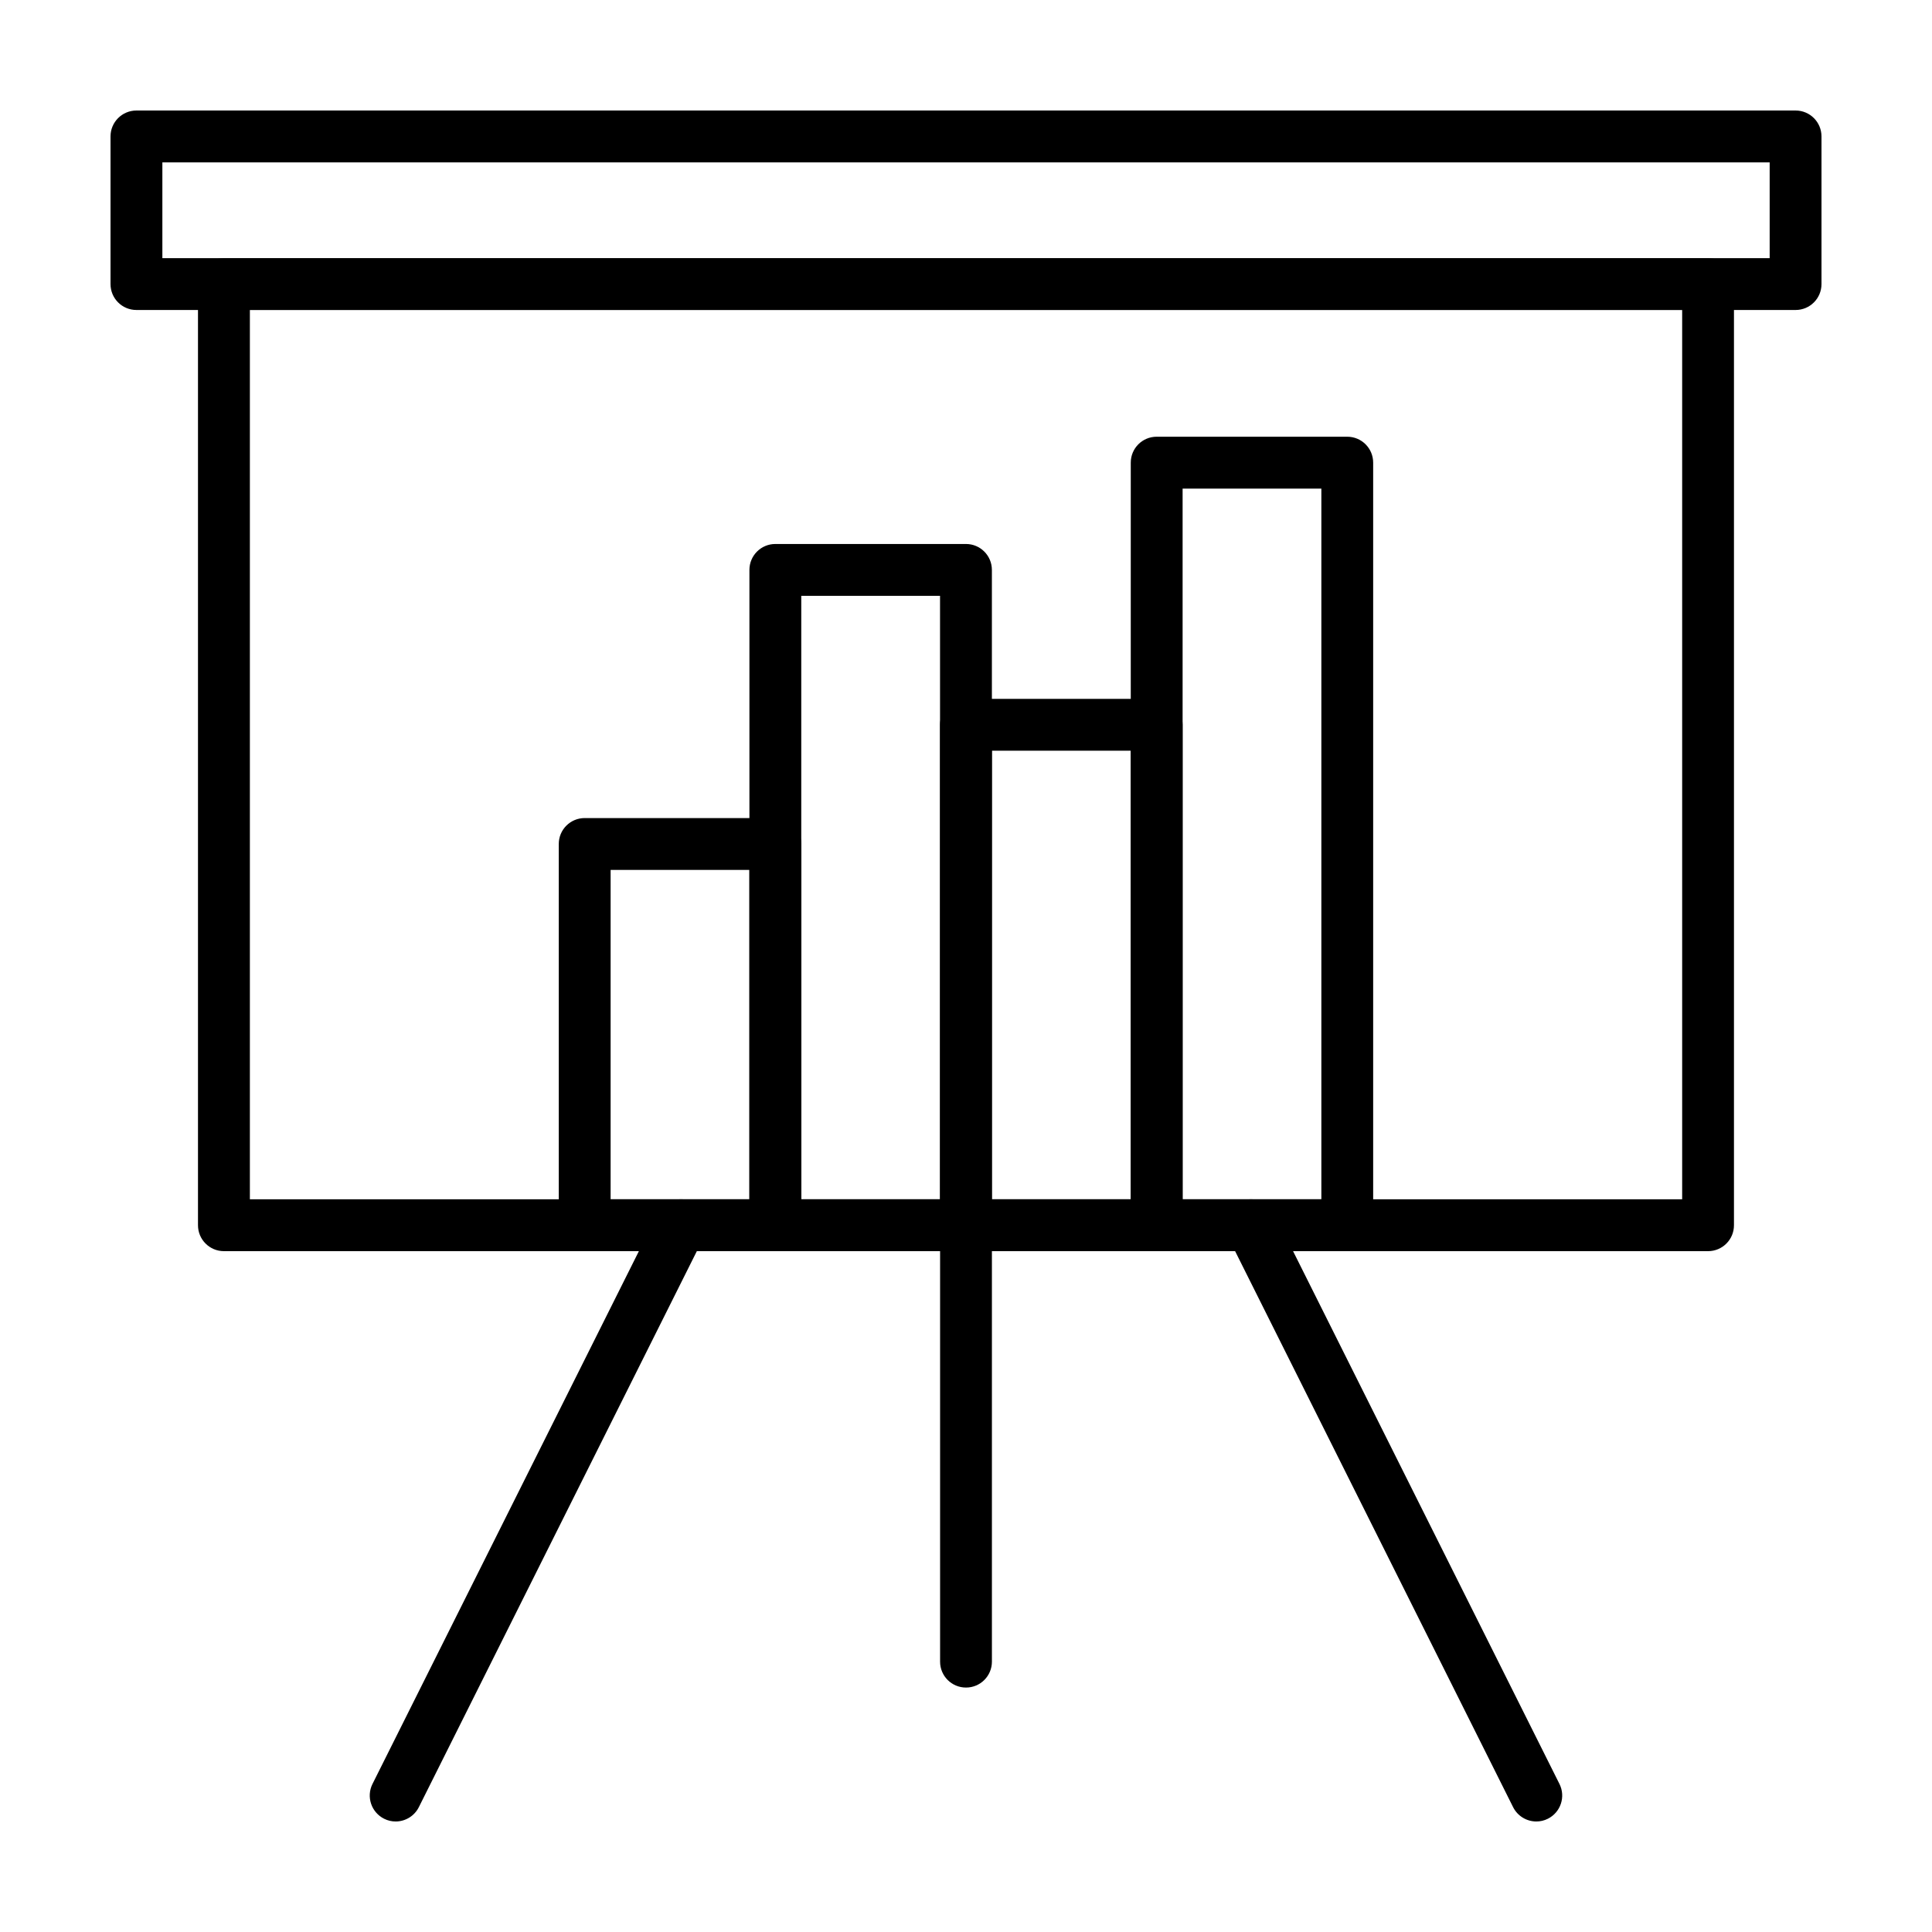 <?xml version="1.0" encoding="UTF-8"?>
<!-- The Best Svg Icon site in the world: iconSvg.co, Visit us! https://iconsvg.co -->
<svg fill="#000000" width="800px" height="800px" version="1.1" viewBox="144 144 512 512" xmlns="http://www.w3.org/2000/svg">
 <g>
  <path d="m349.47 475.57h-50.52c-3.797 0-6.871-3.074-6.871-6.867v-101.04c0-3.797 3.074-6.867 6.871-6.867h50.516c3.797 0 6.871 3.066 6.871 6.867v101.04c0.004 3.793-3.07 6.867-6.867 6.867zm-43.652-13.746h36.777v-87.293h-36.777z"/>
  <path d="m399.99 475.57h-50.52c-3.793 0-6.867-3.074-6.867-6.867v-173.67c0-3.797 3.074-6.871 6.867-6.871h50.523c3.793 0 6.867 3.074 6.867 6.871v173.67c-0.004 3.793-3.074 6.867-6.871 6.867zm-43.648-13.746h36.777v-159.93h-36.777z"/>
  <path d="m450.53 475.57h-50.539c-3.797 0-6.871-3.074-6.871-6.867v-132.63c0-3.797 3.074-6.867 6.871-6.867h50.539c3.797 0 6.867 3.066 6.867 6.867v132.63c0.004 3.793-3.07 6.867-6.867 6.867zm-43.672-13.746h36.805v-118.88h-36.805z"/>
  <path d="m501.04 475.57h-50.508c-3.797 0-6.867-3.074-6.867-6.867v-202.1c0-3.797 3.066-6.867 6.867-6.867h50.5c3.797 0 6.871 3.066 6.871 6.867v202.09c0.008 3.797-3.066 6.871-6.863 6.871zm-43.637-13.746h36.77v-188.34h-36.77z"/>
  <path d="m596.66 475.57h-393.32c-3.793 0-6.871-3.074-6.871-6.867v-249.42c0-3.797 3.074-6.867 6.871-6.867h393.31c3.797 0 6.867 3.066 6.867 6.867v249.42c0.004 3.793-3.066 6.867-6.863 6.867zm-386.44-13.746h379.57v-235.68h-379.57z"/>
  <path d="m400 591.22c-3.797 0-6.867-3.066-6.867-6.867v-115.65c0-3.797 3.066-6.871 6.867-6.871 3.797 0 6.867 3.074 6.867 6.871v115.65c0 3.801-3.07 6.867-6.867 6.867z"/>
  <path d="m619.85 226.15h-439.69c-3.797 0-6.871-3.066-6.871-6.867v-39.129c0-3.793 3.074-6.867 6.871-6.867h439.69c3.793 0 6.863 3.074 6.863 6.867v39.133c0 3.797-3.07 6.863-6.863 6.863zm-432.82-13.734h425.95v-25.387h-425.95z"/>
  <path d="m248.85 626.71c-1.031 0-2.082-0.227-3.062-0.727-3.394-1.707-4.769-5.824-3.074-9.219l75.57-151.14c1.699-3.379 5.824-4.777 9.219-3.066 3.394 1.703 4.766 5.82 3.066 9.215l-75.57 151.14c-1.207 2.402-3.625 3.797-6.148 3.797z"/>
  <path d="m551.14 626.71c-2.519 0-4.941-1.395-6.152-3.797l-75.57-151.14c-1.699-3.394-0.324-7.512 3.066-9.215 3.406-1.707 7.516-0.312 9.219 3.066l75.57 151.14c1.699 3.394 0.324 7.512-3.066 9.219-0.984 0.5-2.031 0.727-3.066 0.727z"/>
 </g>
</svg>